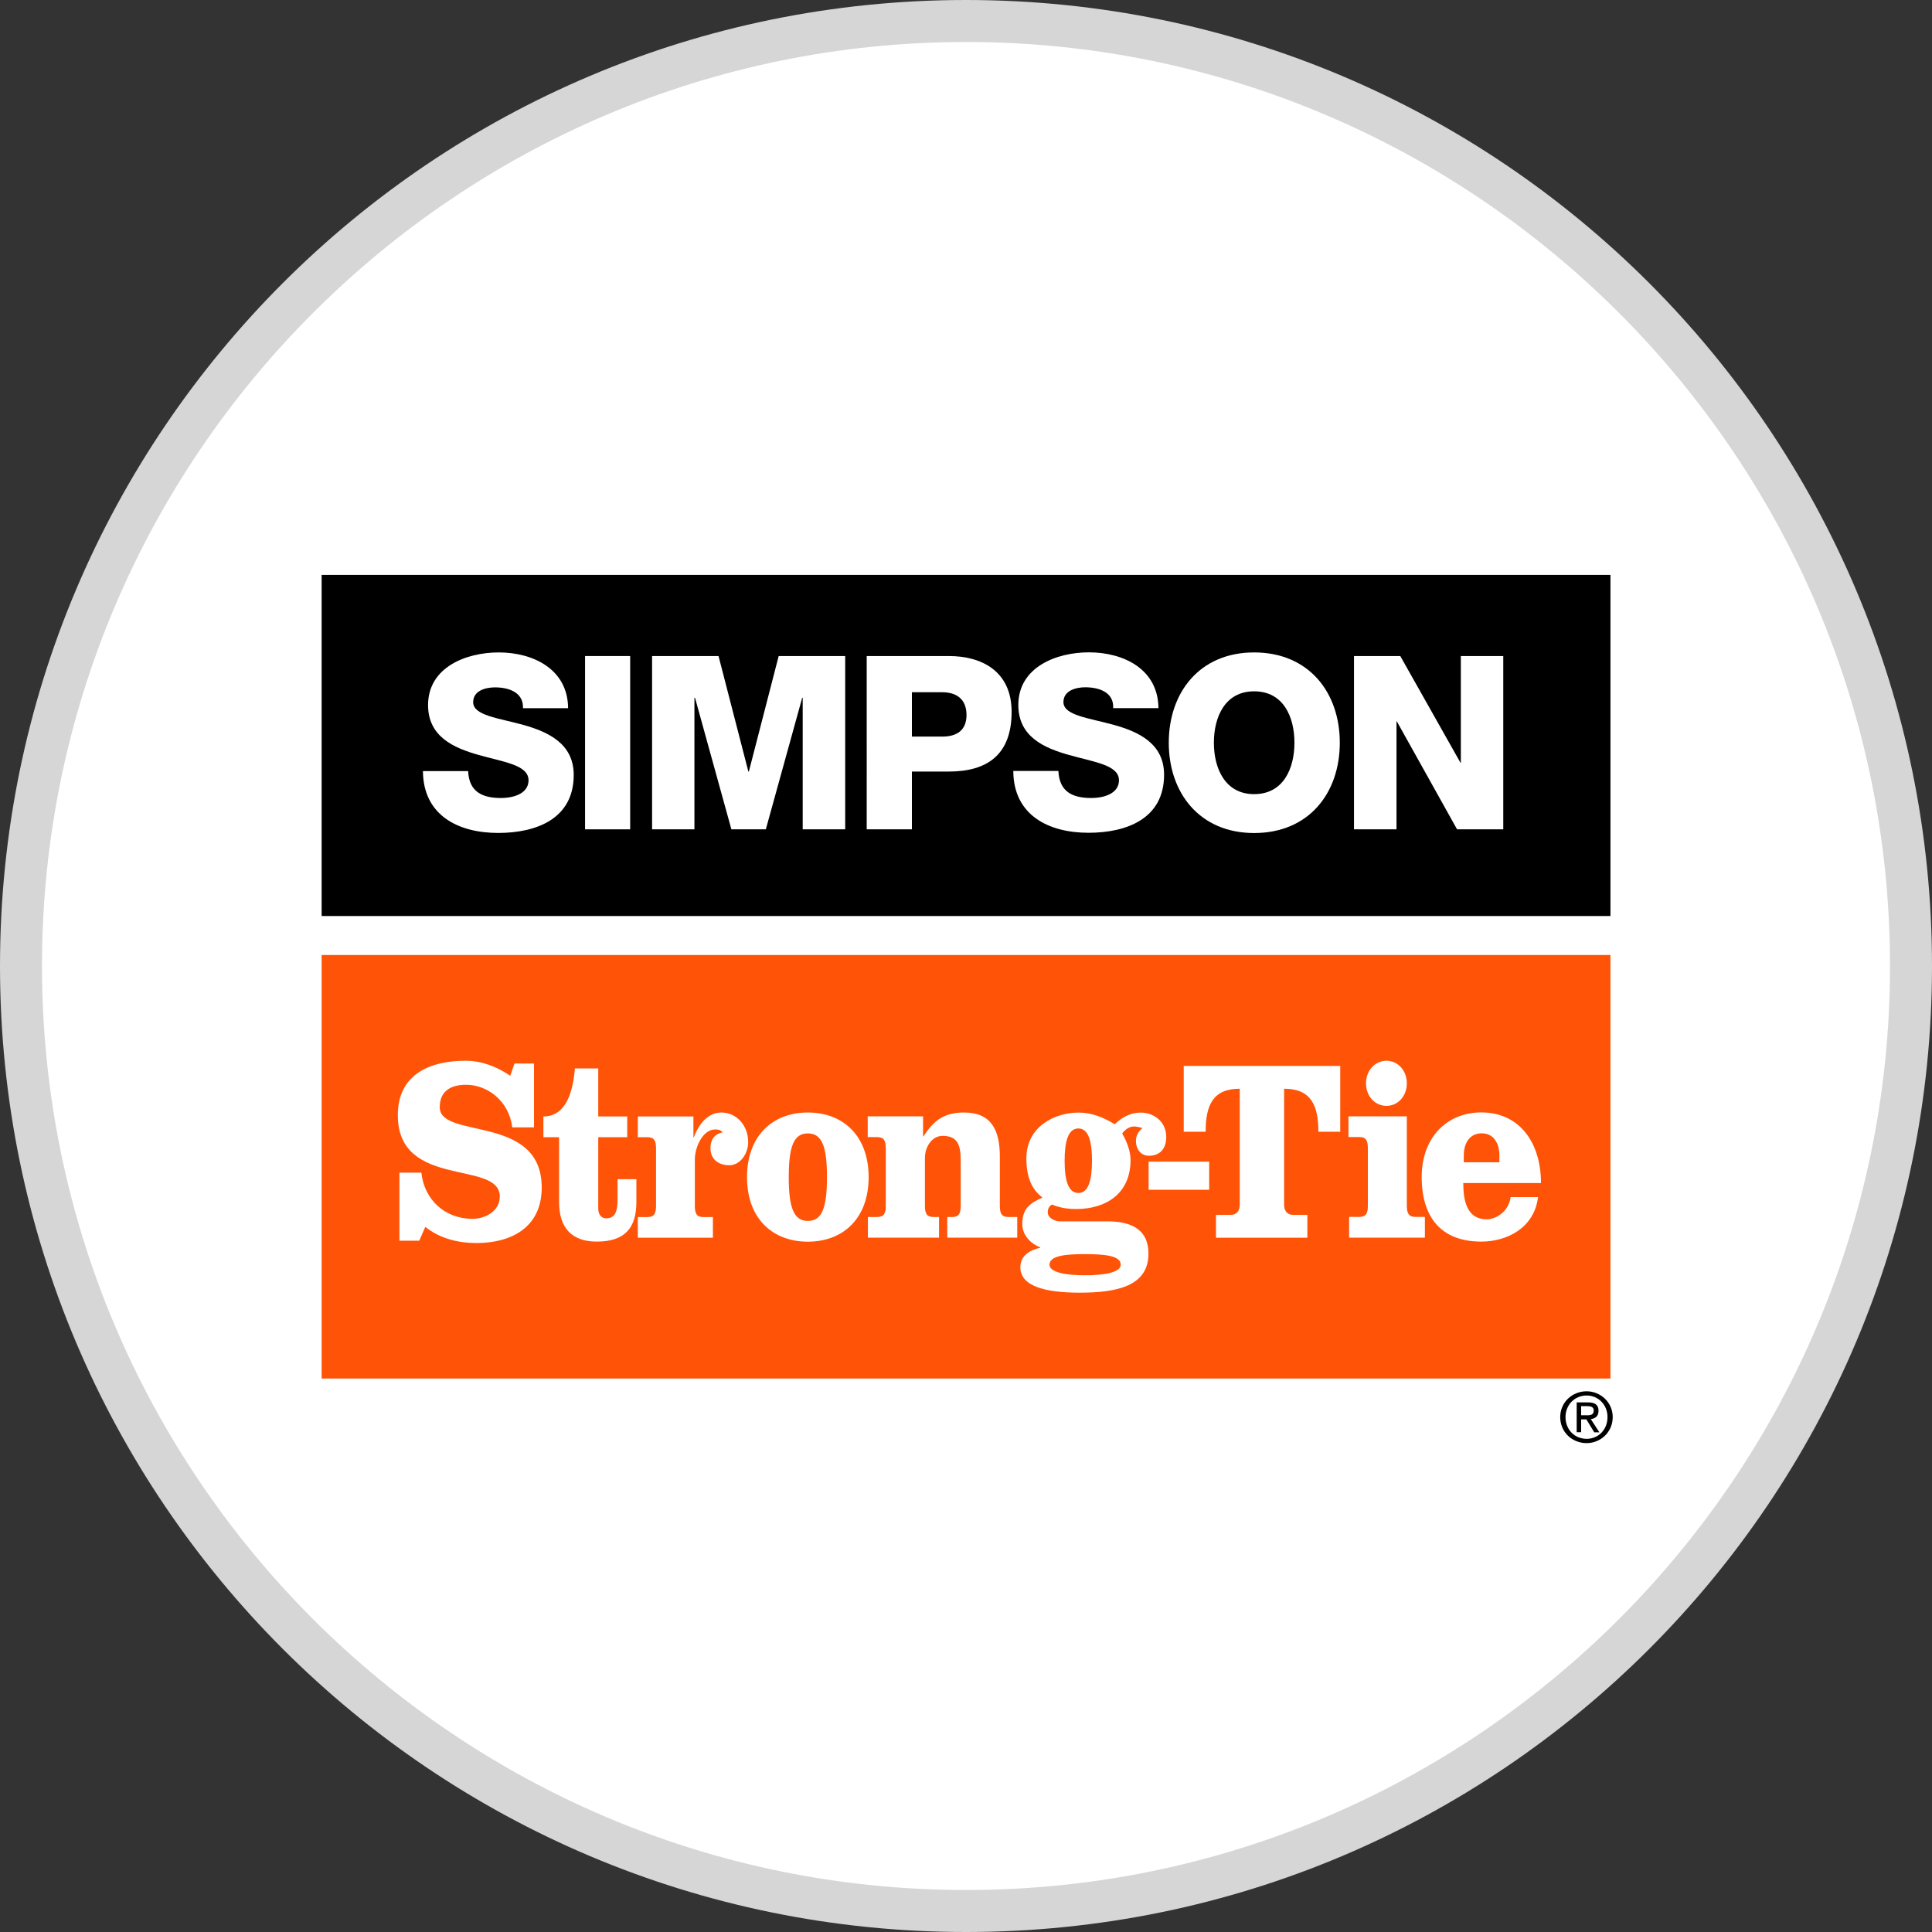 <?xml version="1.0" encoding="utf-8"?>
<!-- Generator: Adobe Illustrator 16.0.0, SVG Export Plug-In . SVG Version: 6.00 Build 0)  -->
<!DOCTYPE svg PUBLIC "-//W3C//DTD SVG 1.1//EN" "http://www.w3.org/Graphics/SVG/1.1/DTD/svg11.dtd">
<svg version="1.1" id="Layer_1" xmlns="http://www.w3.org/2000/svg" xmlns:xlink="http://www.w3.org/1999/xlink" x="0px" y="0px"
	 width="23px" height="23px" viewBox="0 0 23 23" enable-background="new 0 0 23 23" xml:space="preserve">
<rect x="0" y="0" width="23" height="23" fill="#333333" stroke="none"/>
<g>
	<path fill="#FFFFFF" d="M11.5,22.75c-6.203,0-11.25-5.047-11.25-11.25S5.297,0.25,11.5,0.25S22.75,5.297,22.75,11.5
		S17.703,22.75,11.5,22.75z"/>
	<path fill="#D6D6D6" d="M11.5,0.5c6.065,0,11,4.935,11,11s-4.935,11-11,11s-11-4.935-11-11S5.435,0.5,11.5,0.5 M11.5,0
		C5.149,0,0,5.149,0,11.5C0,17.852,5.149,23,11.5,23C17.852,23,23,17.852,23,11.5C23,5.149,17.852,0,11.5,0L11.5,0z"/>
</g>
<g>
	<rect x="2.904" y="5.921" fill="#FFFFFF" width="17.192" height="11.427"/>
	<rect x="3.829" y="11.369" fill="#FF5308" width="15.343" height="5.042"/>
	<rect x="3.829" y="6.844" width="15.343" height="4.061"/>
	<g>
		<defs>
			<rect id="SVGID_1_" x="2.904" y="5.921" width="17.192" height="11.427"/>
		</defs>
		<clipPath id="SVGID_2_">
			<use xlink:href="#SVGID_1_"  overflow="visible"/>
		</clipPath>
		<path clip-path="url(#SVGID_2_)" fill="#FFFFFF" d="M5.573,9.18C5.584,9.422,5.735,9.5,5.963,9.5c0.162,0,0.329-0.058,0.329-0.211
			c0-0.182-0.294-0.217-0.592-0.301C5.405,8.905,5.096,8.772,5.096,8.394c0-0.451,0.453-0.627,0.841-0.627
			c0.41,0,0.823,0.199,0.826,0.664H6.226c0.008-0.188-0.168-0.248-0.333-0.248c-0.116,0-0.26,0.041-0.26,0.176
			c0,0.159,0.297,0.188,0.598,0.271C6.529,8.714,6.83,8.854,6.83,9.226c0,0.522-0.445,0.69-0.899,0.69
			c-0.474,0-0.892-0.208-0.896-0.736H5.573z"/>
		<rect x="6.965" y="7.81" clip-path="url(#SVGID_2_)" fill="#FFFFFF" width="0.537" height="2.063"/>
		<polygon clip-path="url(#SVGID_2_)" fill="#FFFFFF" points="7.763,7.81 8.554,7.81 8.909,9.185 8.915,9.185 9.27,7.81 
			10.062,7.81 10.062,9.873 9.556,9.873 9.556,8.307 9.55,8.307 9.117,9.873 8.707,9.873 8.274,8.307 8.267,8.307 8.267,9.873 
			7.763,9.873 		"/>
		<path clip-path="url(#SVGID_2_)" fill="#FFFFFF" d="M10.318,7.81h0.979c0.385,0,0.746,0.177,0.746,0.665
			c0,0.511-0.292,0.71-0.746,0.71h-0.441v0.688h-0.538V7.81z M10.856,8.769h0.361c0.167,0,0.289-0.069,0.289-0.257
			c0-0.194-0.125-0.271-0.289-0.271h-0.361V8.769z"/>
		<path clip-path="url(#SVGID_2_)" fill="#FFFFFF" d="M12.6,9.18c0.012,0.242,0.162,0.32,0.391,0.32c0.162,0,0.33-0.058,0.33-0.211
			c0-0.182-0.297-0.217-0.594-0.301c-0.295-0.083-0.604-0.216-0.604-0.595c0-0.451,0.453-0.627,0.84-0.627
			c0.412,0,0.824,0.199,0.828,0.664h-0.539c0.01-0.188-0.166-0.248-0.332-0.248c-0.115,0-0.26,0.041-0.26,0.176
			c0,0.159,0.297,0.188,0.598,0.271c0.299,0.083,0.6,0.223,0.6,0.595c0,0.522-0.445,0.69-0.9,0.69c-0.473,0-0.893-0.208-0.895-0.736
			H12.6z"/>
		<path clip-path="url(#SVGID_2_)" fill="#FFFFFF" d="M14.93,7.767c0.652,0,1.02,0.477,1.02,1.075c0,0.598-0.367,1.075-1.02,1.075
			c-0.648,0-1.016-0.477-1.016-1.075C13.914,8.244,14.281,7.767,14.93,7.767 M14.93,9.454c0.35,0,0.48-0.307,0.48-0.612
			c0-0.307-0.131-0.612-0.48-0.612c-0.346,0-0.479,0.305-0.479,0.612C14.451,9.147,14.584,9.454,14.93,9.454"/>
		<polygon clip-path="url(#SVGID_2_)" fill="#FFFFFF" points="16.119,7.81 16.67,7.81 17.387,9.081 17.391,9.081 17.391,7.81 
			17.896,7.81 17.896,9.873 17.346,9.873 16.629,8.588 16.625,8.588 16.625,9.873 16.119,9.873 		"/>
		<path clip-path="url(#SVGID_2_)" fill="#FFFFFF" d="M6.356,13.421H6.099c-0.042-0.323-0.303-0.507-0.55-0.507
			c-0.163,0-0.314,0.06-0.314,0.267c0,0.388,1.214,0.076,1.214,0.956c0,0.493-0.387,0.661-0.774,0.661
			c-0.217,0-0.435-0.051-0.612-0.192L4.991,14.77H4.755v-0.81h0.261c0.036,0.324,0.28,0.55,0.611,0.55
			c0.146,0,0.323-0.09,0.323-0.265c0-0.441-1.214-0.084-1.214-0.969c0-0.51,0.417-0.648,0.805-0.648c0.19,0,0.373,0.068,0.533,0.179
			l0.051-0.146h0.232V13.421z"/>
		<path clip-path="url(#SVGID_2_)" fill="#FFFFFF" d="M7.122,12.719v0.572h0.345v0.247H7.122v0.849c0,0.065,0.031,0.117,0.095,0.117
			c0.107,0,0.135-0.084,0.135-0.226v-0.24h0.224v0.274c0,0.302-0.134,0.469-0.471,0.469c-0.289,0-0.449-0.154-0.449-0.469v-0.774
			H6.469v-0.247c0.281,0,0.354-0.317,0.375-0.572H7.122z"/>
		<path clip-path="url(#SVGID_2_)" fill="#FFFFFF" d="M7.593,13.291h0.662v0.247H8.26c0.056-0.148,0.163-0.294,0.328-0.294
			c0.174,0,0.319,0.148,0.319,0.353c0,0.133-0.092,0.275-0.225,0.275c-0.118,0-0.224-0.062-0.224-0.204
			c0-0.105,0.053-0.17,0.145-0.188c-0.028-0.031-0.053-0.034-0.089-0.034c-0.146,0-0.242,0.207-0.242,0.358v0.552
			c0,0.087,0.02,0.133,0.101,0.133h0.114v0.246H7.593v-0.246h0.115c0.082,0,0.102-0.046,0.102-0.133v-0.685
			c0-0.087-0.02-0.133-0.102-0.133H7.593V13.291z"/>
		<path clip-path="url(#SVGID_2_)" fill="#FFFFFF" d="M10.341,14.014c0,0.493-0.306,0.768-0.724,0.768
			c-0.418,0-0.724-0.274-0.724-0.768c0-0.494,0.306-0.77,0.724-0.77C10.035,13.244,10.341,13.52,10.341,14.014 M9.39,14.014
			c0,0.362,0.059,0.521,0.228,0.521c0.168,0,0.227-0.158,0.227-0.521c0-0.364-0.059-0.521-0.227-0.521
			C9.449,13.492,9.39,13.649,9.39,14.014"/>
		<path clip-path="url(#SVGID_2_)" fill="#FFFFFF" d="M10.989,13.291v0.238h0.005c0.124-0.198,0.255-0.285,0.483-0.285
			c0.32,0,0.426,0.204,0.426,0.525v0.586c0,0.087,0.019,0.133,0.101,0.133h0.106v0.246h-0.833v-0.246h0.059
			c0.082,0,0.101-0.046,0.101-0.133v-0.531c0-0.178-0.026-0.302-0.216-0.302c-0.128,0-0.21,0.133-0.21,0.263v0.57
			c0,0.087,0.02,0.133,0.101,0.133h0.067v0.246h-0.847v-0.246h0.112c0.081,0,0.101-0.046,0.101-0.133v-0.685
			c0-0.087-0.02-0.133-0.101-0.133H10.33v-0.247H10.989z"/>
		<path clip-path="url(#SVGID_2_)" fill="#FFFFFF" d="M13.182,14.54c0.24,0,0.49,0.065,0.49,0.386c0,0.387-0.381,0.463-0.818,0.463
			c-0.404,0-0.707-0.074-0.707-0.303c0-0.145,0.127-0.209,0.236-0.231v-0.006c-0.107-0.04-0.213-0.141-0.213-0.277
			c0-0.185,0.092-0.249,0.24-0.315c-0.131-0.101-0.191-0.247-0.191-0.468c0-0.371,0.328-0.544,0.623-0.544
			c0.152,0,0.297,0.057,0.428,0.139c0.086-0.082,0.189-0.139,0.309-0.139c0.154,0,0.305,0.105,0.305,0.291
			c0,0.142-0.078,0.223-0.207,0.223c-0.094,0-0.154-0.078-0.154-0.176c0-0.069,0.033-0.115,0.078-0.154
			c-0.062-0.013-0.146-0.056-0.242,0.064c0.053,0.092,0.1,0.207,0.1,0.317c0,0.403-0.297,0.583-0.646,0.583
			c-0.094,0-0.195-0.012-0.287-0.053c-0.027,0.01-0.053,0.044-0.053,0.09c0,0.077,0.096,0.11,0.141,0.11H13.182z M12.674,13.818
			c0,0.229,0.041,0.384,0.164,0.384c0.121,0,0.162-0.155,0.162-0.384s-0.041-0.384-0.162-0.384
			C12.715,13.435,12.674,13.59,12.674,13.818 M12.918,15.182c0.236,0,0.424-0.036,0.424-0.126c0-0.107-0.188-0.126-0.424-0.126
			s-0.424,0.019-0.424,0.126C12.494,15.146,12.682,15.182,12.918,15.182"/>
		<path clip-path="url(#SVGID_2_)" fill="#FFFFFF" d="M14.092,13.473v-0.783h1.863v0.783h-0.26c0-0.312-0.086-0.512-0.408-0.512
			v1.379c0,0.078,0.039,0.123,0.109,0.123h0.168v0.272h-1.088v-0.272h0.174c0.07,0,0.109-0.045,0.109-0.123v-1.379
			c-0.322,0-0.406,0.199-0.406,0.512H14.092z"/>
		<path clip-path="url(#SVGID_2_)" fill="#FFFFFF" d="M16.748,14.354c0,0.087,0.021,0.133,0.102,0.133h0.113v0.247h-0.902v-0.247
			h0.123c0.08,0,0.1-0.046,0.1-0.133v-0.684c0-0.087-0.02-0.134-0.1-0.134h-0.131V13.29h0.695V14.354z M16.748,12.896
			c0,0.152-0.105,0.269-0.242,0.269c-0.139,0-0.244-0.116-0.244-0.269c0-0.149,0.105-0.268,0.244-0.268
			C16.643,12.628,16.748,12.746,16.748,12.896"/>
		<path clip-path="url(#SVGID_2_)" fill="#FFFFFF" d="M17.42,14.085c0,0.215,0.045,0.431,0.281,0.431
			c0.098,0,0.258-0.083,0.283-0.265h0.326c-0.045,0.37-0.373,0.53-0.676,0.53c-0.48,0-0.709-0.293-0.709-0.768
			c0-0.479,0.307-0.77,0.709-0.77c0.455,0,0.711,0.359,0.711,0.841H17.42z M17.85,13.837v-0.079c0-0.158-0.076-0.266-0.209-0.266
			c-0.139,0-0.215,0.107-0.215,0.266v0.079H17.85z"/>
		<rect x="13.674" y="13.829" clip-path="url(#SVGID_2_)" fill="#FFFFFF" width="0.721" height="0.335"/>
		<path clip-path="url(#SVGID_2_)" d="M18.574,16.87c0-0.176,0.143-0.307,0.314-0.307c0.166,0,0.311,0.131,0.311,0.307
			c0,0.18-0.145,0.31-0.311,0.31C18.717,17.18,18.574,17.05,18.574,16.87 M18.889,17.129c0.139,0,0.248-0.109,0.248-0.259
			c0-0.146-0.109-0.257-0.248-0.257c-0.143,0-0.252,0.111-0.252,0.257C18.637,17.02,18.746,17.129,18.889,17.129 M18.822,17.05
			H18.77v-0.355h0.135c0.084,0,0.125,0.03,0.125,0.1c0,0.065-0.039,0.093-0.092,0.099l0.102,0.157h-0.061l-0.094-0.154h-0.062V17.05
			z M18.887,16.849c0.045,0,0.086-0.003,0.086-0.058c0-0.044-0.039-0.051-0.076-0.051h-0.074v0.108H18.887z"/>
	</g>
</g>
</svg>
